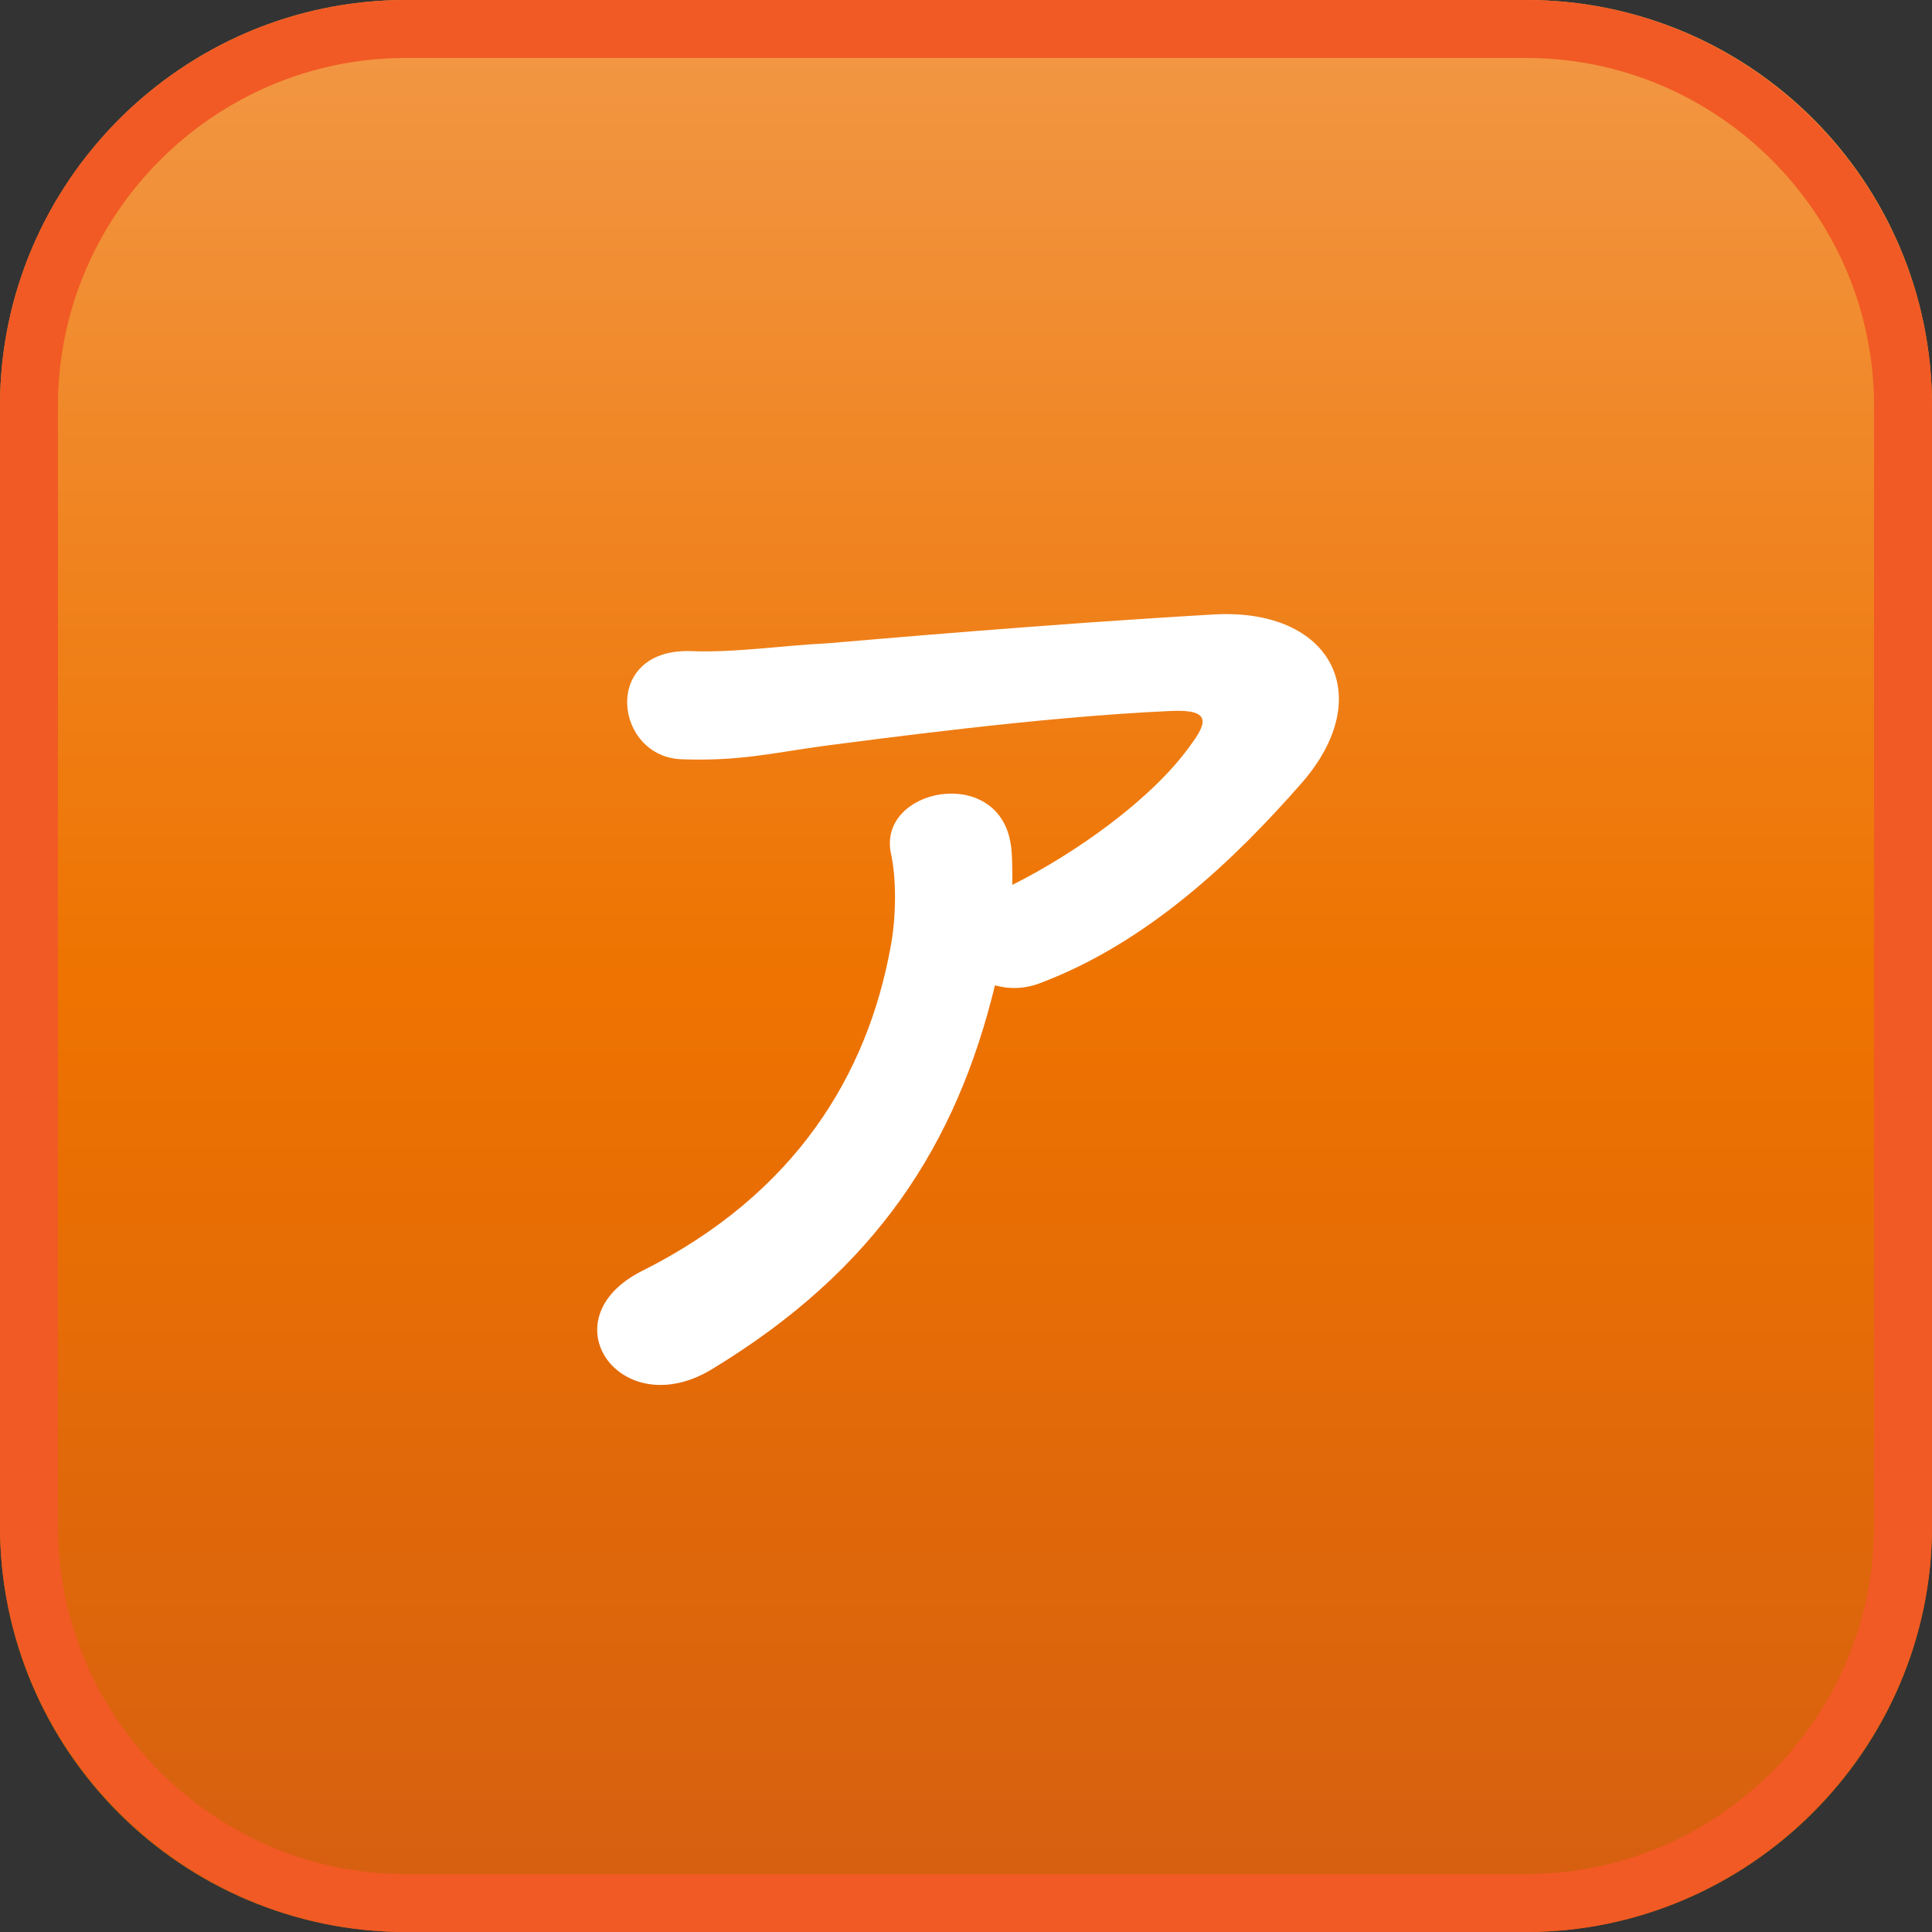 <?xml version="1.0" encoding="utf-8"?>
<!-- Generator: Adobe Illustrator 24.3.0, SVG Export Plug-In . SVG Version: 6.00 Build 0)  -->
<svg version="1.1" id="レイヤー_1" xmlns="http://www.w3.org/2000/svg" xmlns:xlink="http://www.w3.org/1999/xlink" x="0px"
	 y="0px" viewBox="0 0 100 100" style="enable-background:new 0 0 100 100;" xml:space="preserve">
<rect x="0" y="0" width="100" height="100" fill="#333333" stroke="none"/>
<style type="text/css">
	.st0{fill:url(#SVGID_1_);}
	.st1{fill:#F15A24;}
	.st2{fill:#FFFFFF;}
</style>
<g>
	<g>
		<linearGradient id="SVGID_1_" gradientUnits="userSpaceOnUse" x1="50" y1="6.047667e-07" x2="50" y2="101.655">
			<stop  offset="0" style="stop-color:#F29847"/>
			<stop  offset="0.5" style="stop-color:#EE7300"/>
			<stop  offset="1" style="stop-color:#D45E12"/>
		</linearGradient>
		<path class="st0" d="M79,100H21C9.4,100,0,90.6,0,79V21C0,9.5,9.4,0,21,0h58c11.6,0,21,9.4,21,21v58C100,90.6,90.5,100,79,100z"/>
		<path class="st1" d="M79,3c9.9,0,18,8.1,18,18v58c0,9.9-8.1,18-18,18H21c-9.9,0-18-8.1-18-18V21c0-9.9,8.1-18,18-18H79 M79,0H21
			C9.5,0,0,9.4,0,21v58c0,11.5,9.5,21,21,21h58c11.5,0,21-9.5,21-21V21C100,9.4,90.5,0,79,0L79,0z"/>
	</g>
	<g>
		<path class="st2" d="M36.8,70.9c-4.7,2.8-8.5-2.6-3.6-5.1c8-4,11.7-10.2,12.9-16.8c0.3-1.6,0.3-3.6,0-4.9
			c-0.6-3.3,5.5-4.5,6.2-0.5c0.1,0.5,0.1,1.4,0.1,2.2c3.2-1.6,7.2-4.4,9.2-7.2c0.9-1.2,1.1-1.9-1-1.8c-6.8,0.3-15.5,1.5-17.9,1.8
			c-2.9,0.4-4.4,0.8-7.4,0.7c-3.5-0.1-4.2-5.7,0.4-5.6c2.3,0.1,4.9-0.3,7.1-0.4c2.4-0.2,11.4-1,20.1-1.5c6-0.3,8.4,4.2,4.5,8.7
			c-3.5,4-8,8.3-13.6,10.4c-0.8,0.3-1.6,0.3-2.3,0.1C49.5,59.2,45.4,65.7,36.8,70.9z"/>
	</g>
</g>
</svg>
